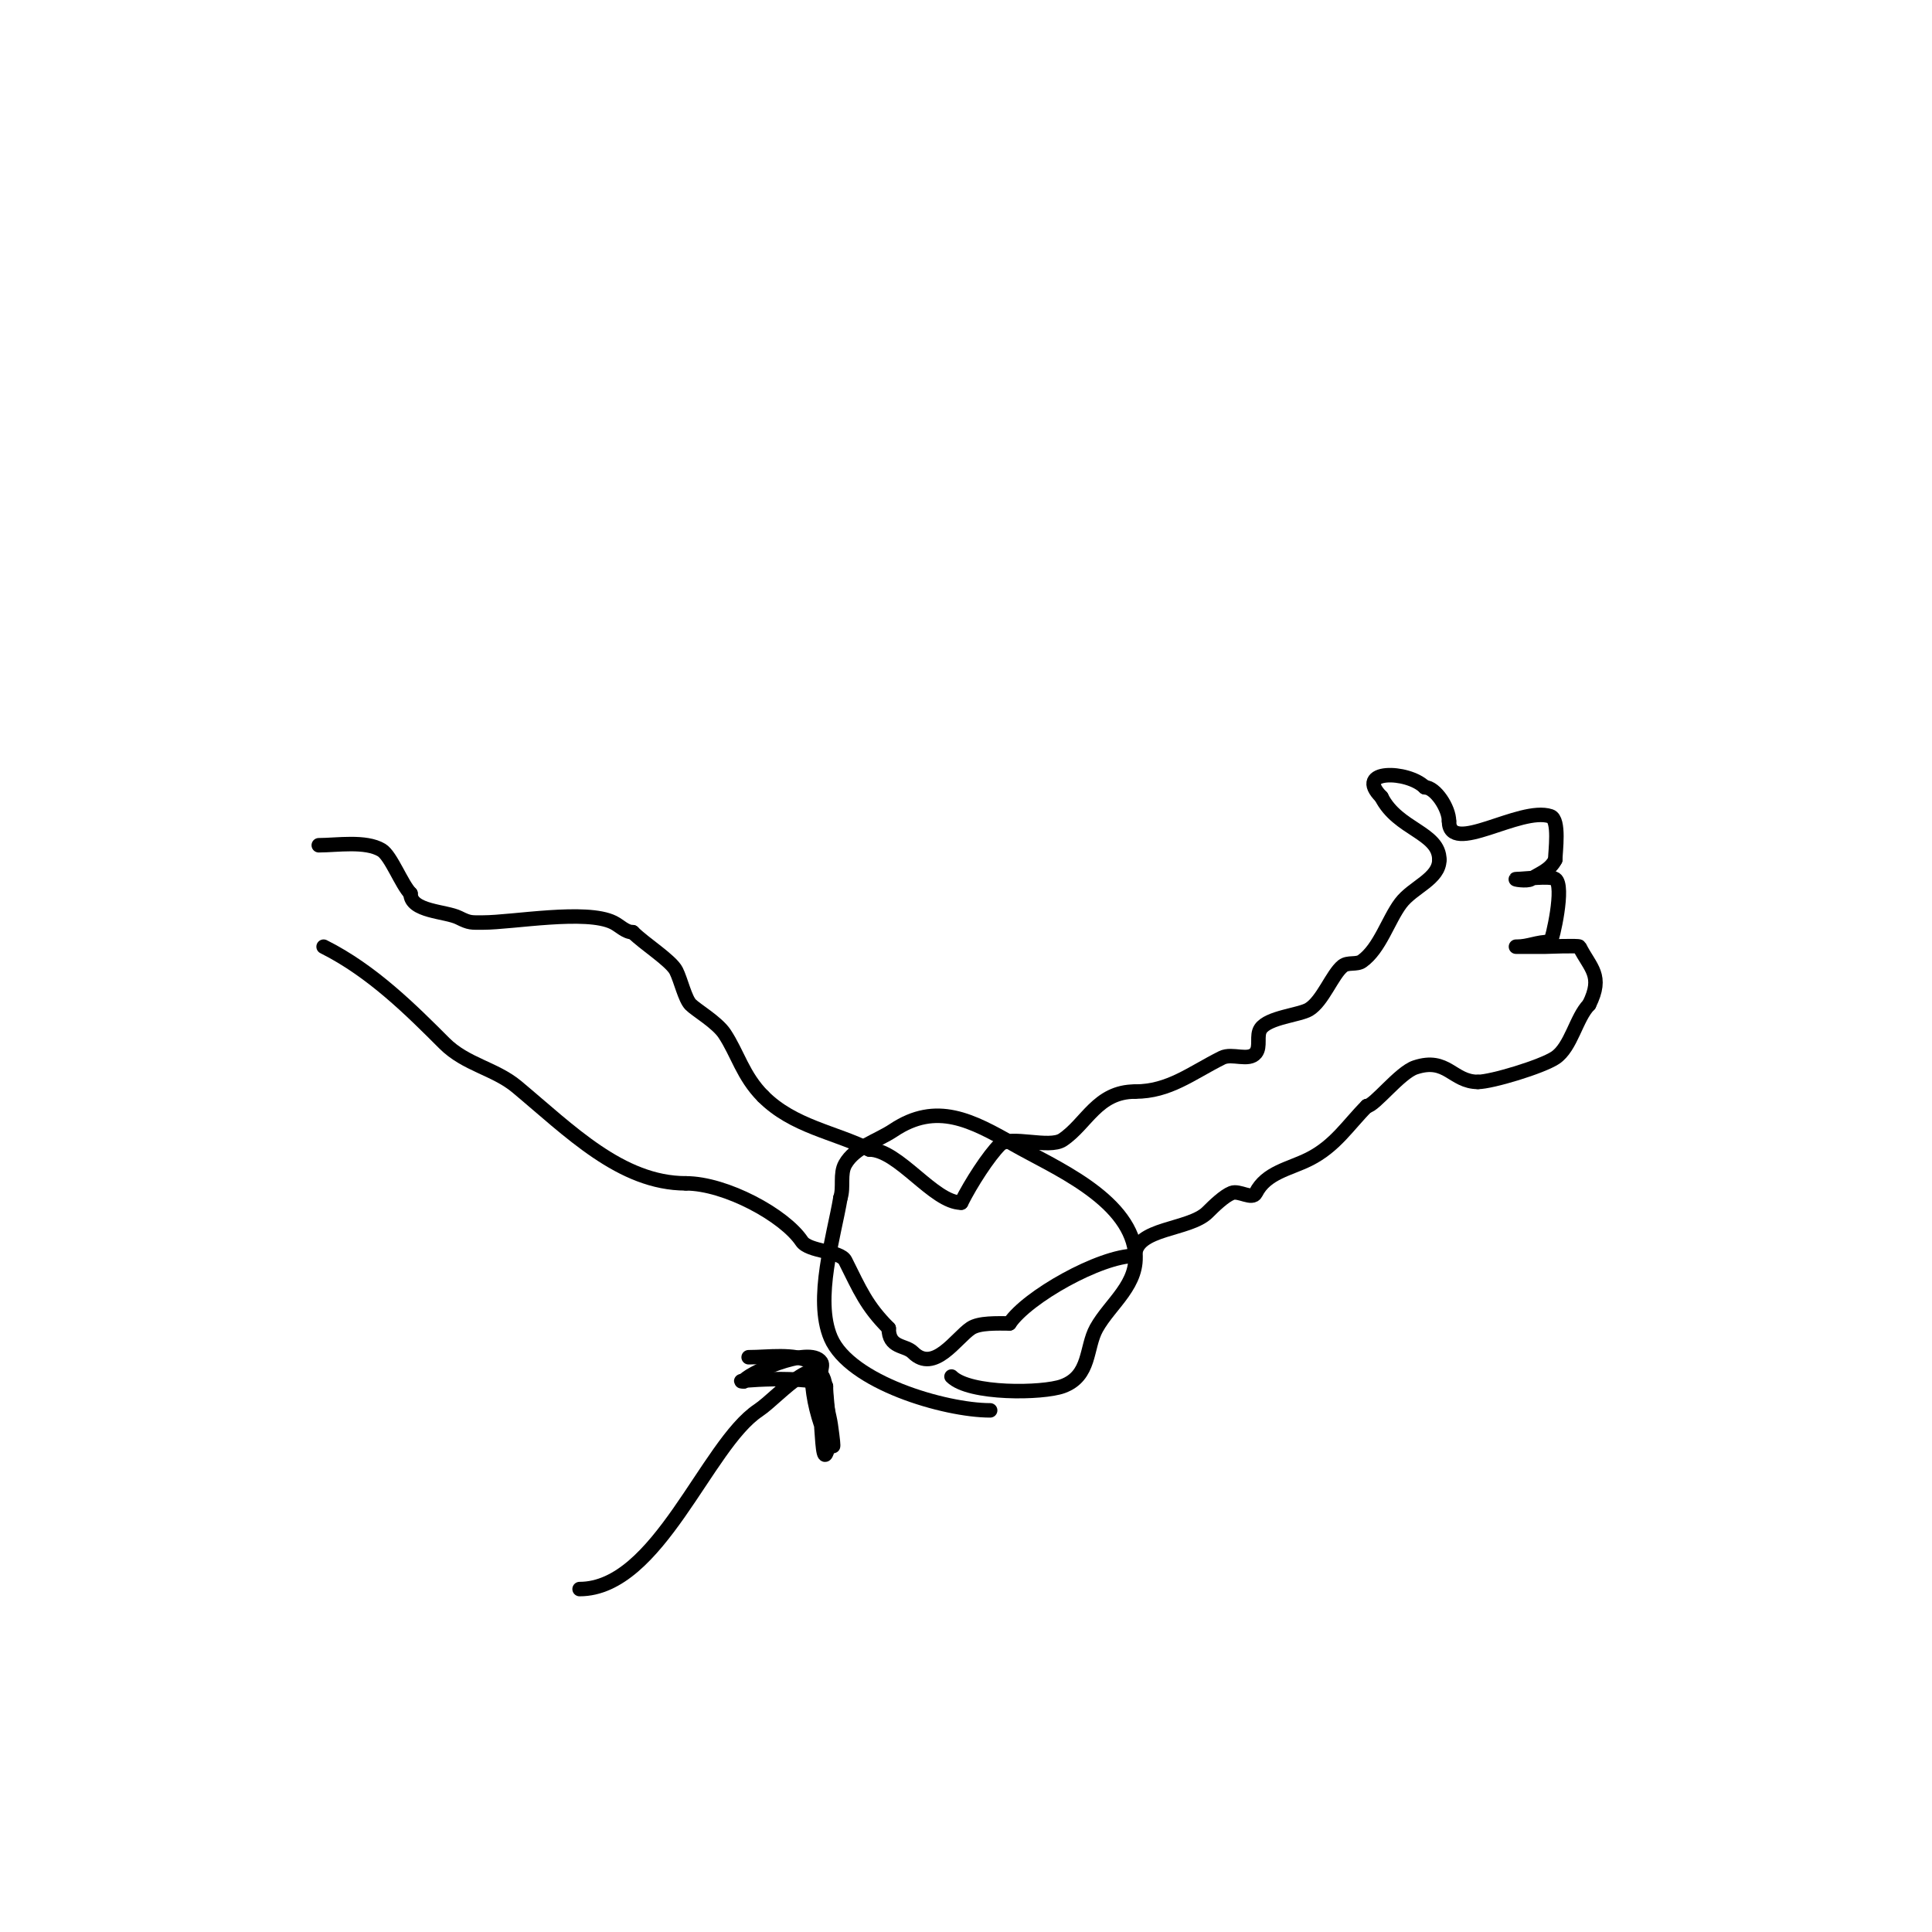 <svg viewBox='0 0 400 400' version='1.1' xmlns='http://www.w3.org/2000/svg' xmlns:xlink='http://www.w3.org/1999/xlink'><g fill='none' stroke='#000000' stroke-width='3' stroke-linecap='round' stroke-linejoin='round'><path d='M66,175c3.737,0 9.684,-0.989 13,1c1.946,1.167 4.148,7.148 6,9'/><path d='M85,185c0,3.773 7.273,3.637 10,5c2.261,1.13 2.538,1 5,1c6.15,0 21.381,-2.809 27,0c1.333,0.667 2.509,2 4,2'/><path d='M131,193c2.459,2.459 7.93,5.86 9,8c0.973,1.947 1.82,5.82 3,7c1.141,1.141 5.43,3.645 7,6c2.697,4.045 3.815,8.815 8,13'/><path d='M158,227c6.257,6.257 14.84,7.42 22,11'/><path d='M180,238c6.028,0 13.307,11 19,11'/><path d='M199,249c2.066,-4.131 5.668,-9.668 8,-12c2.068,-2.068 10.193,0.871 13,-1c4.977,-3.318 7.162,-10 15,-10'/><path d='M235,226c7.074,0 11.607,-3.803 18,-7c2.108,-1.054 5.528,0.841 7,-1c1.062,-1.327 0.057,-3.586 1,-5c1.578,-2.367 8.057,-2.834 10,-4c2.856,-1.714 4.814,-7.251 7,-9c1.073,-0.859 2.882,-0.201 4,-1c3.694,-2.639 5.382,-8.51 8,-12c2.518,-3.358 8,-5.002 8,-9'/><path d='M298,178c0,-5.682 -8.613,-6.226 -12,-13'/><path d='M286,165c-5.75,-5.75 5.477,-5.523 9,-2'/><path d='M295,163c2.179,0 5,4.324 5,7'/><path d='M300,170c0,7.291 14.687,-3.104 21,-1c1.966,0.655 1,7.399 1,9'/><path d='M322,178c-1.088,2.177 -3.209,2.806 -5,4c-0.832,0.555 -4,0 -3,0c1.641,0 6.885,-0.743 8,0c2.002,1.335 -0.602,12.602 -1,13'/><path d='M321,195c-2.835,0 -4.456,1 -7,1c-0.667,0 1.333,0 2,0c1.333,0 2.667,0 4,0c0.112,0 6.867,-0.267 7,0c2.229,4.457 5.032,5.936 2,12'/><path d='M329,208c-2.668,2.668 -3.697,8.798 -7,11c-2.78,1.853 -13.198,5 -16,5'/><path d='M306,224c-5.314,0 -6.377,-5.208 -13,-3c-3.208,1.069 -8.487,8 -10,8'/><path d='M283,229c-3.874,3.874 -6.542,8.271 -12,11c-4.065,2.033 -8.878,2.756 -11,7c-0.745,1.491 -3.453,-0.619 -5,0c-1.557,0.623 -3.628,2.628 -5,4c-3.736,3.736 -15,3.144 -15,9'/><path d='M235,260c-7.224,0 -22.363,8.544 -26,14'/><path d='M209,274c-2.604,0 -6.249,-0.167 -8,1c-3.045,2.03 -7.604,9.396 -12,5c-1.598,-1.598 -5,-0.82 -5,-5'/><path d='M184,275c-4.602,-4.602 -5.953,-7.905 -9,-14c-1.032,-2.063 -7.545,-1.817 -9,-4c-3.584,-5.376 -15.775,-12 -24,-12'/><path d='M142,245c-13.431,0 -24.057,-10.88 -35,-20c-4.538,-3.781 -10.568,-4.568 -15,-9c-6.779,-6.779 -14.928,-14.964 -25,-20'/><path d='M67,196'/><path d='M120,329c16.305,0 26.234,-29.823 37,-37c4.481,-2.987 14,-14.807 14,-3'/><path d='M171,289c0,2.028 0.713,3.993 1,6c1.828,12.798 -2,-5.563 -2,-11c0,-0.667 0.37,-1.445 0,-2c-2.361,-3.541 -16,2.746 -16,4'/><path d='M154,286c-3.878,0 14.453,-1.547 17,1'/><path d='M171,287c0,3.676 1.549,10.903 0,14c-0.693,1.385 -0.852,-5.557 -1,-6c-1.541,-4.622 -2,-8.128 -2,-13'/><path d='M168,282c-3.76,-1.88 -8.878,-1 -13,-1'/><path d='M197,285c3.724,3.724 18.87,3.502 23,2c5.834,-2.121 4.771,-7.988 7,-12c2.865,-5.158 8.974,-9.182 8,-16c-1.58,-11.059 -16.979,-17.417 -25,-22c-8.863,-5.065 -16.131,-8.913 -25,-3c-3.385,2.257 -7.981,3.467 -10,7c-1.169,2.046 -0.255,4.764 -1,7'/><path d='M174,248c-1.333,7.999 -5.454,20.94 -2,29c3.951,9.219 23.61,15 33,15'/><path d='M240,184'/></g>
</svg>